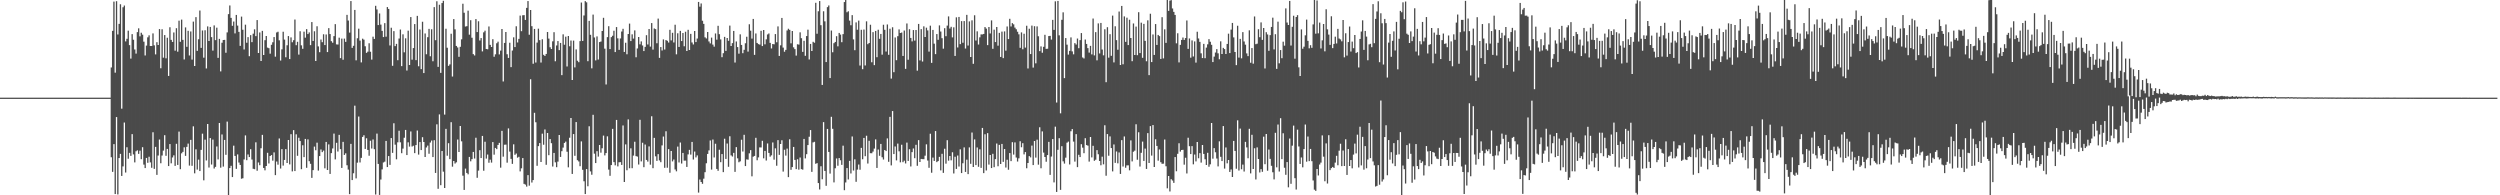 <?xml version="1.0" encoding="UTF-8"?>
<svg xmlns="http://www.w3.org/2000/svg" width="1920" height="150">
  <path d="M0 75.000h1v1.000H0zM1 75.000h1v1.000H1zM2 75.000h1v1.000H2zM3 75.000h1v1.000H3zM4 75.000h1v1.000H4zM5 75.000h1v1.000H5zM6 75.000h1v1.000H6zM7 75.000h1v1.000H7zM8 75.000h1v1.000H8zM9 75.000h1v1.000H9zM10 75.000h1v1.000H10zM11 75.000h1v1.000H11zM12 75.000h1v1.000H12zM13 75.000h1v1.000H13zM14 75.000h1v1.000H14zM15 75.000h1v1.000H15zM16 75.000h1v1.000H16zM17 75.000h1v1.000H17zM18 75.000h1v1.000H18zM19 75.000h1v1.000H19zM20 75.000h1v1.000H20zM21 75.000h1v1.000H21zM22 75.000h1v1.000H22zM23 75.000h1v1.000H23zM24 75.000h1v1.000H24zM25 75.000h1v1.000H25zM26 75.000h1v1.000H26zM27 75.000h1v1.000H27zM28 75.000h1v1.000H28zM29 75.000h1v1.000H29zM30 75.000h1v1.000H30zM31 75.000h1v1.000H31zM32 75.000h1v1.000H32zM33 75.000h1v1.000H33zM34 75.000h1v1.000H34zM35 75.000h1v1.000H35zM36 75.000h1v1.000H36zM37 75.000h1v1.000H37zM38 75.000h1v1.000H38zM39 75.000h1v1.000H39zM40 75.000h1v1.000H40zM41 75.000h1v1.000H41zM42 75.000h1v1.000H42zM43 75.000h1v1.000H43zM44 75.000h1v1.000H44zM45 75.000h1v1.000H45zM46 75.000h1v1.000H46zM47 75.000h1v1.000H47zM48 75.000h1v1.000H48zM49 75.000h1v1.000H49zM50 75.000h1v1.000H50zM51 75.000h1v1.000H51zM52 75.000h1v1.000H52zM53 75.000h1v1.000H53zM54 75.000h1v1.000H54zM55 75.000h1v1.000H55zM56 75.000h1v1.000H56zM57 75.000h1v1.000H57zM58 75.000h1v1.000H58zM59 75.000h1v1.000H59zM60 75.000h1v1.000H60zM61 75.000h1v1.000H61zM62 75.000h1v1.000H62zM63 75.000h1v1.000H63zM64 75.000h1v1.000H64zM65 75.000h1v1.000H65zM66 75.000h1v1.000H66zM67 75.000h1v1.000H67zM68 75.000h1v1.000H68zM69 75.000h1v1.000H69zM70 75.000h1v1.000H70zM71 75.000h1v1.000H71zM72 75.000h1v1.000H72zM73 75.000h1v1.000H73zM74 75.000h1v1.000H74zM75 75.000h1v1.000H75zM76 75.000h1v1.000H76zM77 75.000h1v1.000H77zM78 75.000h1v1.000H78zM79 75.000h1v1.000H79zM80 75.000h1v1.000H80zM81 75.000h1v1.000H81zM82 75.000h1v1.000H82zM83 75.000h1v1.000H83zM84 75.000h1v1.000H84zM85 51.793h1v68.994H85zM86 23.711h1v108.274H86zM87 1.212h1v109.506H87zM88 55.820h1v93.217H88zM89 0.916h1v89.004H89zM90 26.469h1v122.900H90zM91 18.346h1v103.027H91zM92 3.293h1v114.879H92zM93 83.456h1v51.641H93zM94 5.563h1v122.228H94zM95 4.246h1v89.854H95zM96 31.795h1v100.734H96zM97 29.821h1v83.268H97zM98 23.547h1v98.367H98zM99 34.684h1v82.718H99zM100 45.028h1v74.664H100zM101 26.203h1v76.809H101zM102 30.494h1v88.083H102zM103 37.983h1v86.723H103zM104 41.153h1v75.033H104zM105 24.675h1v90.766H105zM106 21.738h1v96.431H106zM107 27.879h1v87.851H107zM108 25.138h1v97.103H108zM109 26.627h1v86.414H109zM110 32.007h1v94.422H110zM111 42.592h1v86.487H111zM112 35.042h1v86.242H112zM113 28.685h1v96.331H113zM114 27.135h1v93.262H114zM115 35.349h1v89.362H115zM116 35.336h1v93.509H116zM117 25.633h1v75.946H117zM118 34.802h1v94.878H118zM119 41.770h1v71.006H119zM120 32.418h1v101.863H120zM121 34.555h1v84.914H121zM122 22.306h1v84.860H122zM123 52.451h1v72.958H123zM124 22.501h1v96.962H124zM125 44.307h1v71.360H125zM126 26.936h1v76.886H126zM127 44.810h1v74.832H127zM128 29.000h1v85.355H128zM129 58.340h1v69.184H129zM130 20.919h1v89.705H130zM131 30.636h1v94.780H131zM132 32.200h1v88.722H132zM133 24.958h1v94.355H133zM134 38.918h1v88.453H134zM135 21.671h1v88.775H135zM136 39.690h1v86.967H136zM137 15.860h1v85.219H137zM138 32.105h1v97.838H138zM139 15.071h1v102.668H139zM140 30.629h1v85.986H140zM141 45.647h1v67.524H141zM142 21.054h1v98.635H142zM143 35.940h1v76.834H143zM144 23.659h1v86.621H144zM145 42.581h1v84.599H145zM146 24.166h1v83.249H146zM147 45.791h1v81.525H147zM148 16.567h1v80.466H148zM149 50.705h1v82.439H149zM150 13.151h1v101.518H150zM151 39.063h1v91.172H151zM152 30.156h1v92.430H152zM153 8.116h1v123.246H153zM154 36.757h1v78.335H154zM155 23.380h1v79.253H155zM156 44.267h1v94.203H156zM157 23.232h1v84.033H157zM158 52.557h1v70.663H158zM159 20.260h1v74.990H159zM160 31.467h1v97.172H160zM161 20.700h1v85.356H161zM162 28.540h1v97.809H162zM163 38.869h1v68.351H163zM164 19.491h1v109.960H164zM165 30.817h1v97.319H165zM166 21.229h1v91.233H166zM167 44.427h1v77.982H167zM168 29.860h1v64.605H168zM169 54.829h1v73.924H169zM170 32.822h1v70.443H170zM171 30.712h1v97.229H171zM172 30.594h1v76.876H172zM173 40.525h1v78.353H173zM174 24.861h1v68.540H174zM175 10.859h1v139.385H175zM176 4.197h1v124.868H176zM177 13.728h1v113.628H177zM178 19.817h1v116.185H178zM179 16.530h1v95.345H179zM180 25.636h1v94.105H180zM181 11.447h1v118.246H181zM182 19.646h1v98.945H182zM183 24.494h1v100.343H183zM184 35.250h1v91.407H184zM185 12.766h1v124.505H185zM186 22.856h1v114.037H186zM187 37.975h1v84.499H187zM188 18.955h1v85.055H188zM189 32.822h1v90.187H189zM190 28.534h1v90.100H190zM191 43.148h1v77.477H191zM192 26.974h1v87.611H192zM193 32.381h1v90.132H193zM194 25.859h1v103.783H194zM195 22.517h1v107.406H195zM196 27.738h1v81.597H196zM197 15.412h1v115.711H197zM198 40.679h1v84.073H198zM199 24.931h1v101.938H199zM200 46.853h1v67.031H200zM201 23.706h1v79.861H201zM202 42.231h1v86.732H202zM203 30.863h1v99.951H203zM204 27.661h1v99.806H204zM205 36.583h1v80.747H205zM206 37.003h1v88.545H206zM207 41.205h1v78.582H207zM208 34.406h1v84.687H208zM209 32.462h1v90.942H209zM210 28.454h1v88.599H210zM211 43.528h1v90.960H211zM212 24.957h1v99.125H212zM213 24.371h1v102.095H213zM214 30.952h1v75.401H214zM215 46.463h1v82.990H215zM216 37.909h1v76.618H216zM217 24.356h1v102.823H217zM218 30.397h1v92.409H218zM219 43.978h1v70.560H219zM220 34.777h1v90.431H220zM221 27.718h1v79.807H221zM222 45.386h1v80.859H222zM223 28.744h1v74.339H223zM224 32.439h1v99.199H224zM225 30.884h1v69.034H225zM226 15.026h1v116.365H226zM227 34.734h1v68.454H227zM228 32.100h1v87.570H228zM229 41.917h1v63.840H229zM230 24.029h1v84.311H230zM231 34.837h1v95.088H231zM232 37.463h1v74.076H232zM233 24.336h1v96.339H233zM234 28.949h1v77.756H234zM235 22.353h1v106.498H235zM236 26.150h1v80.893H236zM237 24.894h1v98.912H237zM238 34.647h1v91.177H238zM239 16.959h1v119.664H239zM240 31.446h1v99.211H240zM241 23.999h1v88.569H241zM242 46.847h1v68.562H242zM243 20.170h1v89.392H243zM244 35.655h1v95.352H244zM245 40.066h1v79.802H245zM246 30.359h1v84.449H246zM247 32.418h1v84.427H247zM248 26.341h1v89.324H248zM249 34.610h1v94.657H249zM250 26.465h1v82.542H250zM251 40.000h1v90.550H251zM252 21.590h1v89.292H252zM253 26.146h1v107.451H253zM254 31.621h1v85.989H254zM255 32.803h1v81.215H255zM256 27.754h1v74.837H256zM257 18.509h1v103.933H257zM258 34.116h1v75.566H258zM259 34.219h1v82.161H259zM260 28.912h1v74.657H260zM261 44.659h1v69.872H261zM262 29.650h1v99.299H262zM263 45.873h1v63.073H263zM264 29.640h1v89.363H264zM265 32.178h1v85.567H265zM266 11.433h1v115.485H266zM267 15.752h1v114.516H267zM268 25.058h1v124.018H268zM269 0.797h1v109.674H269zM270 36.762h1v101.553H270zM271 35.175h1v97.904H271zM272 7.644h1v73.510H272zM273 46.357h1v90.646H273zM274 29.387h1v95.524H274zM275 21.993h1v67.492H275zM276 31.197h1v93.582H276zM277 47.904h1v73.333H277zM278 29.675h1v75.465H278zM279 30.469h1v73.399H279zM280 35.518h1v78.842H280zM281 40.618h1v65.558H281zM282 39.695h1v75.462H282zM283 33.233h1v86.362H283zM284 39.743h1v68.358H284zM285 45.771h1v68.301H285zM286 28.147h1v78.968H286zM287 29.899h1v84.696H287zM288 4.434h1v144.959H288zM289 7.267h1v95.330H289zM290 19.260h1v106.621H290zM291 10.331h1v139.402H291zM292 18.888h1v119.020H292zM293 23.729h1v106.351H293zM294 28.481h1v96.279H294zM295 17.788h1v106.372H295zM296 28.153h1v80.090H296zM297 5.430h1v122.873H297zM298 6.839h1v113.035H298zM299 34.922h1v91.709H299zM300 21.297h1v84.725H300zM301 50.520h1v66.900H301zM302 23.892h1v70.760H302zM303 35.439h1v75.691H303zM304 33.692h1v88.692H304zM305 46.219h1v63.085H305zM306 29.601h1v70.778H306zM307 22.698h1v86.635H307zM308 50.773h1v66.886H308zM309 26.377h1v87.740H309zM310 40.212h1v65.592H310zM311 29.457h1v70.337H311zM312 54.146h1v64.929H312zM313 23.543h1v85.780H313zM314 49.930h1v62.675H314zM315 13.117h1v87.861H315zM316 45.802h1v66.737H316zM317 36.924h1v75.019H317zM318 18.484h1v99.125H318zM319 46.178h1v65.243H319zM320 12.177h1v88.058H320zM321 50.910h1v67.843H321zM322 22.675h1v86.450H322zM323 53.072h1v62.202H323zM324 16.678h1v88.710H324zM325 56.111h1v52.925H325zM326 25.683h1v94.903H326zM327 41.668h1v71.602H327zM328 28.549h1v83.264H328zM329 22.155h1v95.901H329zM330 43.207h1v66.272H330zM331 22.464h1v85.485H331zM332 47.057h1v73.571H332zM333 5.477h1v102.174H333zM334 30.861h1v101.956H334zM335 0.967h1v94.505H335zM336 51.357h1v93.641H336zM337 3.628h1v84.212H337zM338 55.961h1v86.292H338zM339 2.374h1v113.620H339zM340 0.614h1v131.241H340zM341 88.029h1v56.368H341zM342 22.057h1v76.913H342zM343 36.647h1v82.933H343zM344 50.607h1v59.352H344zM345 49.453h1v72.738H345zM346 25.905h1v67.931H346zM347 58.794h1v69.193H347zM348 14.630h1v108.995H348zM349 22.548h1v103.033H349zM350 35.265h1v89.406H350zM351 36.455h1v70.723H351zM352 43.634h1v73.092H352zM353 35.954h1v60.806H353zM354 30.220h1v78.314H354zM355 2.847h1v132.058H355zM356 9.786h1v136.066H356zM357 20.386h1v109.112H357zM358 20.122h1v112.711H358zM359 8.170h1v125.696H359zM360 26.648h1v93.874H360zM361 15.531h1v108.362H361zM362 28.955h1v93.235H362zM363 41.556h1v75.117H363zM364 42.592h1v79.163H364zM365 14.651h1v91.110H365zM366 24.617h1v111.928H366zM367 16.356h1v114.665H367zM368 31.070h1v84.271H368zM369 29.214h1v92.168H369zM370 39.466h1v64.918H370zM371 24.847h1v106.278H371zM372 23.566h1v85.275H372zM373 37.651h1v84.135H373zM374 37.844h1v80.851H374zM375 20.349h1v104.656H375zM376 34.464h1v88.181H376zM377 36.111h1v88.753H377zM378 30.103h1v78.995H378zM379 43.596h1v75.211H379zM380 41.746h1v71.859H380zM381 33.237h1v81.285H381zM382 31.981h1v79.332H382zM383 41.771h1v67.941H383zM384 38.841h1v89.930H384zM385 22.294h1v78.194H385zM386 62.578h1v57.759H386zM387 32.964h1v78.173H387zM388 24.597h1v86.460H388zM389 41.653h1v83.296H389zM390 44.504h1v54.122H390zM391 32.813h1v83.639H391zM392 51.533h1v70.501H392zM393 38.790h1v87.053H393zM394 28.691h1v82.144H394zM395 36.122h1v82.784H395zM396 20.161h1v97.747H396zM397 32.624h1v88.488H397zM398 29.833h1v90.572H398zM399 11.993h1v119.655H399zM400 23.945h1v105.314H400zM401 11.712h1v109.696H401zM402 11.598h1v129.604H402zM403 15.327h1v126.465H403zM404 6.036h1v137.250H404zM405 0.818h1v133.670H405zM406 26.665h1v115.921H406zM407 7.664h1v53.199H407zM408 20.115h1v120.078H408zM409 48.948h1v89.360H409zM410 22.218h1v64.418H410zM411 48.024h1v45.876H411zM412 32.735h1v94.594H412zM413 22.039h1v90.178H413zM414 30.815h1v79.072H414zM415 48.041h1v76.372H415zM416 30.177h1v72.465H416zM417 42.091h1v69.049H417zM418 42.955h1v56.499H418zM419 41.430h1v85.161H419zM420 24.560h1v77.580H420zM421 29.667h1v89.535H421zM422 36.293h1v70.508H422zM423 37.652h1v72.345H423zM424 31.720h1v96.175H424zM425 24.706h1v92.740H425zM426 47.053h1v77.594H426zM427 34.896h1v93.506H427zM428 31.557h1v92.560H428zM429 38.510h1v65.151H429zM430 32.992h1v87.536H430zM431 57.683h1v58.423H431zM432 26.381h1v86.958H432zM433 34.349h1v75.417H433zM434 28.167h1v80.599H434zM435 51.046h1v65.474H435zM436 27.649h1v100.869H436zM437 35.521h1v70.240H437zM438 31.115h1v59.521H438zM439 61.418h1v72.147H439zM440 31.189h1v71.798H440zM441 51.743h1v67.888H441zM442 37.939h1v55.803H442zM443 46.657h1v76.359H443zM444 47.773h1v76.238H444zM445 31.591h1v96.039H445zM446 1.963h1v106.623H446zM447 31.447h1v98.978H447zM448 11.854h1v127.340H448zM449 0.858h1v148.186H449zM450 1.791h1v128.065H450zM451 47.005h1v96.070H451zM452 16.048h1v80.919H452zM453 26.722h1v104.892H453zM454 52.479h1v81.696H454zM455 11.232h1v76.949H455zM456 28.794h1v89.241H456zM457 46.367h1v78.848H457zM458 27.977h1v88.130H458zM459 45.695h1v74.573H459zM460 32.285h1v79.099H460zM461 31.902h1v85.323H461zM462 23.824h1v90.066H462zM463 13.691h1v90.430H463zM464 37.400h1v81.928H464zM465 64.892h1v52.655H465zM466 28.503h1v76.188H466zM467 20.117h1v110.127H467zM468 37.707h1v97.320H468zM469 28.522h1v98.248H469zM470 27.420h1v71.563H470zM471 23.580h1v100.961H471zM472 39.979h1v87.002H472zM473 20.800h1v71.304H473zM474 29.436h1v98.342H474zM475 38.283h1v86.349H475zM476 29.548h1v94.978H476zM477 24.208h1v102.447H477zM478 22.130h1v74.204H478zM479 39.891h1v99.866H479zM480 32.796h1v78.105H480zM481 41.664h1v89.116H481zM482 26.088h1v65.586H482zM483 18.115h1v111.101H483zM484 31.557h1v82.387H484zM485 26.355h1v102.822H485zM486 29.662h1v89.818H486zM487 23.360h1v85.501H487zM488 43.991h1v75.933H488zM489 37.211h1v83.048H489zM490 28.392h1v97.977H490zM491 34.068h1v57.921H491zM492 31.787h1v92.175H492zM493 34.940h1v74.671H493zM494 39.220h1v89.203H494zM495 35.993h1v75.000H495zM496 27.049h1v95.757H496zM497 34.172h1v89.959H497zM498 22.257h1v90.153H498zM499 35.800h1v90.665H499zM500 17.739h1v71.560H500zM501 38.073h1v91.105H501zM502 21.846h1v84.040H502zM503 22.384h1v97.696H503zM504 33.206h1v90.316H504zM505 14.300h1v104.090H505zM506 44.449h1v78.748H506zM507 36.156h1v88.426H507zM508 38.771h1v72.920H508zM509 30.235h1v74.633H509zM510 38.065h1v90.799H510zM511 30.773h1v70.051H511zM512 31.326h1v97.505H512zM513 32.645h1v81.909H513zM514 22.880h1v109.755H514zM515 31.040h1v84.905H515zM516 25.197h1v98.766H516zM517 32.603h1v89.915H517zM518 18.988h1v111.168H518zM519 41.717h1v89.866H519zM520 25.544h1v87.055H520zM521 36.038h1v88.732H521zM522 23.720h1v85.742H522zM523 31.549h1v94.020H523zM524 25.361h1v92.070H524zM525 35.529h1v87.845H525zM526 24.363h1v98.962H526zM527 39.182h1v89.029H527zM528 22.908h1v95.667H528zM529 38.391h1v76.694H529zM530 26.013h1v92.699H530zM531 32.631h1v76.391H531zM532 34.169h1v88.354H532zM533 23.812h1v92.561H533zM534 32.288h1v88.613H534zM535 29.570h1v89.771H535zM536 1.500h1v146.421H536zM537 5.123h1v132.773H537zM538 2.651h1v137.146H538zM539 15.940h1v125.235H539zM540 18.329h1v118.902H540zM541 28.681h1v103.568H541zM542 29.522h1v95.862H542zM543 24.571h1v93.627H543zM544 31.866h1v83.660H544zM545 33.339h1v74.520H545zM546 28.892h1v101.386H546zM547 34.257h1v72.887H547zM548 35.818h1v85.118H548zM549 25.705h1v84.703H549zM550 30.473h1v99.246H550zM551 19.806h1v111.370H551zM552 26.283h1v88.690H552zM553 30.274h1v94.273H553zM554 43.954h1v74.356H554zM555 40.839h1v91.356H555zM556 28.293h1v78.264H556zM557 39.067h1v83.000H557zM558 29.204h1v81.027H558zM559 31.355h1v96.739H559zM560 19.646h1v84.993H560zM561 35.308h1v84.031H561zM562 33.126h1v87.083H562zM563 23.739h1v93.659H563zM564 48.020h1v83.967H564zM565 31.825h1v81.197H565zM566 36.158h1v85.430H566zM567 41.231h1v83.370H567zM568 26.361h1v97.548H568zM569 34.491h1v72.818H569zM570 40.852h1v75.516H570zM571 38.270h1v65.253H571zM572 33.217h1v94.320H572zM573 28.191h1v94.252H573zM574 39.653h1v82.949H574zM575 18.640h1v99.143H575zM576 23.561h1v91.725H576zM577 29.641h1v105.792H577zM578 14.550h1v105.755H578zM579 42.134h1v77.604H579zM580 25.695h1v80.139H580zM581 32.982h1v90.118H581zM582 33.902h1v86.978H582zM583 34.270h1v78.912H583zM584 23.666h1v89.604H584zM585 35.402h1v72.708H585zM586 23.065h1v98.522H586zM587 34.030h1v81.888H587zM588 30.189h1v93.077H588zM589 26.492h1v83.700H589zM590 25.682h1v91.749H590zM591 32.907h1v87.416H591zM592 37.224h1v82.076H592zM593 33.817h1v75.584H593zM594 34.022h1v88.624H594zM595 26.180h1v87.755H595zM596 32.437h1v94.866H596zM597 20.249h1v87.377H597zM598 42.942h1v75.972H598zM599 34.807h1v75.807H599zM600 13.763h1v93.963H600zM601 36.533h1v95.237H601zM602 39.757h1v75.245H602zM603 38.311h1v81.186H603zM604 23.379h1v90.756H604zM605 22.091h1v113.956H605zM606 22.920h1v84.049H606zM607 33.288h1v97.118H607zM608 23.819h1v104.501H608zM609 36.363h1v76.463H609zM610 37.745h1v85.091H610zM611 42.720h1v87.175H611zM612 33.988h1v88.310H612zM613 34.269h1v96.015H613zM614 24.806h1v96.204H614zM615 29.339h1v100.561H615zM616 39.837h1v90.463H616zM617 31.333h1v75.362H617zM618 42.841h1v78.808H618zM619 27.685h1v90.738H619zM620 22.800h1v88.604H620zM621 45.672h1v59.339H621zM622 33.723h1v66.154H622zM623 39.193h1v92.797H623zM624 32.103h1v77.238H624zM625 32.809h1v76.090H625zM626 2.158h1v123.662H626zM627 25.932h1v99.367H627zM628 8.631h1v131.974H628zM629 0.794h1v144.708H629zM630 19.349h1v108.352H630zM631 65.215h1v72.451H631zM632 8.674h1v85.105H632zM633 16.371h1v114.904H633zM634 47.672h1v95.034H634zM635 5.468h1v93.567H635zM636 4.183h1v112.523H636zM637 59.945h1v73.401H637zM638 23.446h1v66.253H638zM639 40.139h1v58.789H639zM640 33.155h1v106.933H640zM641 32.202h1v97.028H641zM642 27.820h1v93.893H642zM643 35.590h1v91.711H643zM644 25.278h1v96.114H644zM645 26.572h1v96.530H645zM646 32.422h1v94.181H646zM647 26.192h1v85.705H647zM648 1.574h1v144.477H648zM649 -0.871h1v141.021H649zM650 9.445h1v119.633H650zM651 8.638h1v129.180H651zM652 15.821h1v107.745H652zM653 19.400h1v113.838H653zM654 11.638h1v93.178H654zM655 30.273h1v100.702H655zM656 38.555h1v83.811H656zM657 17.219h1v122.385H657zM658 22.826h1v107.441H658zM659 15.802h1v110.541H659zM660 50.335h1v80.006H660zM661 22.906h1v90.632H661zM662 53.158h1v69.170H662zM663 22.680h1v83.239H663zM664 50.282h1v69.693H664zM665 16.376h1v87.892H665zM666 33.940h1v91.636H666zM667 33.017h1v75.100H667zM668 18.973h1v98.662H668zM669 47.808h1v69.883H669zM670 24.700h1v91.733H670zM671 50.034h1v64.074H671zM672 23.744h1v83.312H672zM673 43.931h1v85.059H673zM674 22.859h1v91.995H674zM675 29.812h1v89.839H675zM676 26.068h1v84.479H676zM677 41.962h1v78.799H677zM678 18.975h1v103.538H678zM679 22.869h1v92.315H679zM680 39.581h1v76.444H680zM681 18.807h1v87.504H681zM682 42.077h1v82.170H682zM683 22.061h1v67.697H683zM684 60.379h1v66.631H684zM685 20.958h1v64.359H685zM686 55.470h1v62.866H686zM687 28.792h1v83.677H687zM688 46.226h1v76.937H688zM689 27.794h1v82.487H689zM690 22.572h1v93.665H690zM691 25.366h1v99.316H691zM692 24.970h1v86.194H692zM693 42.980h1v81.583H693zM694 23.467h1v99.938H694zM695 52.897h1v72.642H695zM696 18.012h1v91.524H696zM697 45.863h1v77.743H697zM698 22.400h1v92.187H698zM699 29.117h1v98.725H699zM700 31.775h1v85.076H700zM701 23.114h1v90.927H701zM702 31.175h1v90.308H702zM703 23.049h1v88.153H703zM704 54.269h1v73.075H704zM705 18.397h1v89.238H705zM706 46.411h1v78.028H706zM707 22.377h1v99.699H707zM708 47.231h1v75.007H708zM709 20.240h1v102.019H709zM710 28.412h1v91.164H710zM711 21.227h1v89.633H711zM712 23.355h1v99.952H712zM713 39.638h1v89.215H713zM714 19.717h1v82.999H714zM715 48.260h1v84.393H715zM716 23.005h1v98.035H716zM717 33.561h1v90.023H717zM718 41.551h1v59.103H718zM719 26.159h1v98.360H719zM720 30.587h1v93.120H720zM721 19.495h1v100.985H721zM722 24.239h1v106.606H722zM723 29.314h1v88.803H723zM724 37.380h1v95.366H724zM725 21.650h1v92.591H725zM726 27.814h1v97.868H726zM727 19.684h1v87.966H727zM728 12.611h1v110.758H728zM729 21.908h1v97.919H729zM730 20.593h1v102.533H730zM731 28.719h1v88.197H731zM732 20.998h1v112.208H732zM733 42.954h1v77.418H733zM734 13.309h1v116.447H734zM735 36.433h1v83.022H735zM736 13.025h1v114.871H736zM737 33.883h1v80.828H737zM738 16.210h1v116.684H738zM739 32.795h1v92.592H739zM740 16.171h1v97.024H740zM741 37.289h1v94.733H741zM742 11.404h1v111.217H742zM743 34.977h1v98.735H743zM744 16.445h1v96.739H744zM745 43.770h1v82.016H745zM746 15.616h1v86.179H746zM747 49.004h1v79.264H747zM748 11.739h1v95.322H748zM749 31.108h1v95.689H749zM750 24.075h1v89.157H750zM751 34.208h1v93.890H751zM752 28.681h1v85.994H752zM753 26.411h1v102.532H753zM754 26.409h1v71.843H754zM755 26.072h1v106.896H755zM756 20.792h1v82.305H756zM757 21.961h1v108.961H757zM758 34.665h1v67.589H758zM759 20.711h1v105.698H759zM760 25.705h1v93.346H760zM761 15.676h1v113.391H761zM762 37.455h1v80.645H762zM763 22.792h1v105.617H763zM764 32.292h1v89.918H764zM765 20.738h1v89.486H765zM766 35.085h1v92.601H766zM767 25.239h1v86.005H767zM768 43.710h1v82.233H768zM769 24.284h1v86.280H769zM770 44.645h1v79.648H770zM771 24.137h1v90.278H771zM772 38.888h1v89.763H772zM773 20.300h1v102.375H773zM774 29.988h1v100.360H774zM775 14.431h1v103.149H775zM776 20.303h1v103.426H776zM777 17.747h1v91.440H777zM778 18.702h1v100.019H778zM779 21.209h1v88.156H779zM780 22.460h1v98.533H780zM781 24.357h1v99.697H781zM782 26.359h1v95.266H782zM783 36.700h1v71.813H783zM784 24.883h1v88.200H784zM785 37.838h1v72.125H785zM786 25.888h1v92.688H786zM787 36.541h1v80.270H787zM788 19.743h1v109.500H788zM789 52.557h1v72.619H789zM790 22.058h1v97.836H790zM791 41.509h1v79.356H791zM792 19.654h1v92.169H792zM793 51.914h1v74.865H793zM794 20.110h1v88.176H794zM795 48.657h1v72.369H795zM796 20.266h1v86.982H796zM797 27.876h1v98.591H797zM798 39.286h1v58.475H798zM799 35.628h1v93.594H799zM800 40.520h1v60.390H800zM801 35.961h1v81.262H801zM802 26.702h1v93.882H802zM803 37.529h1v86.679H803zM804 37.435h1v81.646H804zM805 27.700h1v81.246H805zM806 27.556h1v106.729H806zM807 30.430h1v89.779H807zM808 15.235h1v91.580H808zM809 22.959h1v117.115H809zM810 0.998h1v96.305H810zM811 78.748h1v68.676H811zM812 0.732h1v114.339H812zM813 27.133h1v79.025H813zM814 87.024h1v58.814H814zM815 15.204h1v97.067H815zM816 9.486h1v114.442H816zM817 60.004h1v65.667H817zM818 29.218h1v91.871H818zM819 34.309h1v75.258H819zM820 41.952h1v66.783H820zM821 39.084h1v87.226H821zM822 28.711h1v72.088H822zM823 39.497h1v59.618H823zM824 41.713h1v67.016H824zM825 33.151h1v90.963H825zM826 34.193h1v68.835H826zM827 29.571h1v98.801H827zM828 36.996h1v81.899H828zM829 30.837h1v89.802H829zM830 25.389h1v85.354H830zM831 44.151h1v69.243H831zM832 44.893h1v72.742H832zM833 30.352h1v75.787H833zM834 33.764h1v77.630H834zM835 36.985h1v74.878H835zM836 40.375h1v83.718H836zM837 35.251h1v69.961H837zM838 41.779h1v79.118H838zM839 14.249h1v97.719H839zM840 42.527h1v80.948H840zM841 24.678h1v98.002H841zM842 46.334h1v68.952H842zM843 17.955h1v100.499H843zM844 41.076h1v82.551H844zM845 17.638h1v109.312H845zM846 38.046h1v82.261H846zM847 42.496h1v83.716H847zM848 22.496h1v73.684H848zM849 63.123h1v71.855H849zM850 20.888h1v82.076H850zM851 44.278h1v75.344H851zM852 26.268h1v78.467H852zM853 42.853h1v70.865H853zM854 12.003h1v119.638H854zM855 47.937h1v63.015H855zM856 20.156h1v104.934H856zM857 30.801h1v85.525H857zM858 38.211h1v87.244H858zM859 8.857h1v108.213H859zM860 49.935h1v83.654H860zM861 4.533h1v103.064H861zM862 49.379h1v78.500H862zM863 12.603h1v92.220H863zM864 32.153h1v96.643H864zM865 13.544h1v113.489H865zM866 34.612h1v92.367H866zM867 15.150h1v115.668H867zM868 29.178h1v78.638H868zM869 47.021h1v76.915H869zM870 18.006h1v98.544H870zM871 42.254h1v73.483H871zM872 20.424h1v74.995H872zM873 42.371h1v80.313H873zM874 9.365h1v92.228H874zM875 40.769h1v87.110H875zM876 17.402h1v99.967H876zM877 44.400h1v64.351H877zM878 18.340h1v105.238H878zM879 31.411h1v82.707H879zM880 47.045h1v82.677H880zM881 15.593h1v86.654H881zM882 57.684h1v67.514H882zM883 10.559h1v86.296H883zM884 47.680h1v71.840H884zM885 26.455h1v69.616H885zM886 42.202h1v86.046H886zM887 18.468h1v88.505H887zM888 34.503h1v77.575H888zM889 26.820h1v96.588H889zM890 27.770h1v87.039H890zM891 45.243h1v79.323H891zM892 13.195h1v112.618H892zM893 44.828h1v80.885H893zM894 22.524h1v84.640H894zM895 32.919h1v94.791H895zM896 -0.505h1v145.145H896zM897 8.358h1v126.792H897zM898 0.477h1v146.571H898zM899 0.110h1v137.516H899zM900 6.481h1v132.188H900zM901 9.114h1v131.333H901zM902 11.455h1v109.160H902zM903 33.303h1v98.236H903zM904 25.525h1v92.607H904zM905 47.907h1v62.109H905zM906 34.440h1v81.998H906zM907 30.679h1v84.521H907zM908 28.825h1v86.202H908zM909 30.689h1v95.769H909zM910 29.236h1v91.901H910zM911 15.713h1v117.513H911zM912 37.553h1v68.212H912zM913 29.542h1v82.764H913zM914 44.296h1v74.031H914zM915 31.046h1v81.164H915zM916 43.361h1v82.867H916zM917 31.815h1v86.889H917zM918 48.095h1v75.839H918zM919 24.377h1v84.682H919zM920 29.560h1v91.996H920zM921 32.179h1v85.406H921zM922 40.941h1v83.931H922zM923 44.600h1v66.783H923zM924 33.713h1v84.526H924zM925 44.714h1v77.579H925zM926 36.582h1v90.130H926zM927 34.046h1v83.325H927zM928 30.050h1v98.003H928zM929 32.037h1v94.187H929zM930 34.411h1v60.072H930zM931 47.687h1v74.187H931zM932 43.481h1v70.268H932zM933 40.346h1v76.589H933zM934 37.744h1v84.017H934zM935 40.974h1v86.822H935zM936 45.498h1v63.059H936zM937 31.767h1v88.652H937zM938 41.482h1v82.225H938zM939 36.754h1v60.088H939zM940 37.672h1v91.807H940zM941 41.462h1v71.787H941zM942 33.716h1v91.729H942zM943 25.876h1v97.007H943zM944 40.754h1v91.293H944zM945 22.731h1v107.428H945zM946 17.632h1v118.295H946zM947 28.736h1v79.493H947zM948 39.925h1v76.011H948zM949 50.001h1v79.589H949zM950 19.759h1v72.636H950zM951 44.255h1v86.712H951zM952 29.839h1v68.920H952zM953 44.819h1v85.175H953zM954 24.671h1v101.733H954zM955 31.864h1v99.849H955zM956 34.316h1v74.650H956zM957 41.019h1v72.162H957zM958 43.127h1v78.418H958zM959 23.319h1v75.608H959zM960 48.192h1v84.987H960zM961 36.935h1v66.615H961zM962 48.921h1v80.893H962zM963 12.646h1v101.241H963zM964 33.950h1v103.870H964zM965 33.549h1v79.640H965zM966 22.434h1v99.660H966zM967 28.549h1v103.926H967zM968 17.223h1v112.655H968zM969 30.625h1v101.336H969zM970 21.529h1v83.434H970zM971 52.561h1v73.556H971zM972 24.707h1v78.181H972zM973 26.474h1v104.664H973zM974 38.999h1v75.841H974zM975 26.994h1v95.029H975zM976 20.690h1v106.658H976zM977 13.552h1v118.742H977zM978 37.940h1v99.844H978zM979 26.250h1v75.758H979zM980 52.907h1v75.595H980zM981 16.666h1v78.988H981zM982 48.629h1v83.088H982zM983 38.430h1v52.352H983zM984 44.686h1v77.540H984zM985 32.010h1v70.343H985zM986 35.062h1v93.734H986zM987 6.445h1v127.780H987zM988 17.328h1v107.114H988zM989 19.205h1v124.651H989zM990 0.720h1v105.681H990zM991 34.958h1v106.208H991zM992 20.581h1v91.309H992zM993 12.071h1v84.399H993zM994 45.073h1v91.775H994zM995 13.042h1v132.538H995zM996 11.607h1v87.985H996zM997 51.731h1v60.742H997zM998 58.345h1v67.575H998zM999 22.563h1v98.388H999zM1000 37.404h1v91.087H1000zM1001 35.852h1v78.615H1001zM1002 27.140h1v68.489H1002zM1003 15.073h1v109.110H1003zM1004 31.385h1v73.490H1004zM1005 37.143h1v86.610H1005zM1006 34.700h1v79.656H1006zM1007 36.707h1v87.109H1007zM1008 18.731h1v119.857H1008zM1009 -0.374h1v146.021H1009zM1010 25.877h1v120.720H1010zM1011 0.350h1v129.440H1011zM1012 25.585h1v109.192H1012zM1013 17.372h1v108.963H1013zM1014 37.221h1v87.661H1014zM1015 30.987h1v73.020H1015zM1016 18.408h1v101.911H1016zM1017 39.447h1v99.764H1017zM1018 7.093h1v103.025H1018zM1019 22.546h1v118.396H1019zM1020 26.573h1v77.235H1020zM1021 34.456h1v96.210H1021zM1022 12.492h1v116.648H1022zM1023 36.982h1v91.234H1023zM1024 33.735h1v95.231H1024zM1025 28.156h1v96.736H1025zM1026 33.400h1v86.252H1026zM1027 22.168h1v104.755H1027zM1028 29.575h1v86.147H1028zM1029 30.276h1v80.123H1029zM1030 31.744h1v95.842H1030zM1031 15.380h1v100.212H1031zM1032 44.023h1v83.486H1032zM1033 25.560h1v81.416H1033zM1034 42.696h1v91.670H1034zM1035 32.324h1v82.151H1035zM1036 20.351h1v107.147H1036zM1037 39.562h1v83.374H1037zM1038 31.975h1v97.329H1038zM1039 36.999h1v81.710H1039zM1040 26.880h1v83.419H1040zM1041 40.768h1v77.056H1041zM1042 40.028h1v63.398H1042zM1043 51.825h1v76.777H1043zM1044 29.908h1v67.434H1044zM1045 24.228h1v102.807H1045zM1046 15.617h1v89.480H1046zM1047 38.294h1v92.024H1047zM1048 23.738h1v88.466H1048zM1049 28.098h1v101.113H1049zM1050 46.273h1v76.257H1050zM1051 34.085h1v60.355H1051zM1052 33.644h1v87.826H1052zM1053 36.273h1v63.313H1053zM1054 3.177h1v120.838H1054zM1055 33.195h1v93.785H1055zM1056 14.474h1v128.808H1056zM1057 8.800h1v133.948H1057zM1058 0.968h1v125.869H1058zM1059 47.751h1v94.122H1059zM1060 10.212h1v67.013H1060zM1061 17.848h1v121.571H1061zM1062 49.544h1v88.222H1062zM1063 14.533h1v90.715H1063zM1064 17.757h1v78.471H1064zM1065 59.566h1v75.057H1065zM1066 32.698h1v74.870H1066zM1067 26.093h1v96.512H1067zM1068 43.638h1v73.264H1068zM1069 31.339h1v94.195H1069zM1070 24.130h1v85.794H1070zM1071 38.732h1v88.849H1071zM1072 16.806h1v102.069H1072zM1073 53.237h1v54.382H1073zM1074 29.750h1v88.776H1074zM1075 8.347h1v93.119H1075zM1076 9.440h1v142.344H1076zM1077 1.788h1v125.337H1077zM1078 14.754h1v115.204H1078zM1079 1.168h1v139.762H1079zM1080 25.853h1v85.609H1080zM1081 26.732h1v95.310H1081zM1082 33.035h1v77.135H1082zM1083 24.113h1v93.996H1083zM1084 31.588h1v108.762H1084zM1085 28.087h1v99.641H1085zM1086 6.341h1v131.529H1086zM1087 39.586h1v71.062H1087zM1088 22.167h1v105.387H1088zM1089 42.601h1v87.300H1089zM1090 31.631h1v91.081H1090zM1091 34.068h1v91.086H1091zM1092 16.854h1v107.089H1092zM1093 31.762h1v102.988H1093zM1094 28.866h1v98.066H1094zM1095 13.130h1v99.040H1095zM1096 41.039h1v75.233H1096zM1097 34.384h1v93.256H1097zM1098 33.963h1v82.026H1098zM1099 21.490h1v104.619H1099zM1100 48.590h1v68.161H1100zM1101 25.062h1v92.248H1101zM1102 41.199h1v78.921H1102zM1103 26.742h1v95.057H1103zM1104 21.672h1v100.549H1104zM1105 26.842h1v86.609H1105zM1106 45.361h1v82.104H1106zM1107 30.816h1v91.272H1107zM1108 25.741h1v81.973H1108zM1109 33.684h1v86.964H1109zM1110 33.350h1v84.958H1110zM1111 36.262h1v86.657H1111zM1112 27.223h1v100.104H1112zM1113 46.786h1v70.899H1113zM1114 31.811h1v78.647H1114zM1115 50.913h1v76.498H1115zM1116 26.344h1v91.170H1116zM1117 30.584h1v93.789H1117zM1118 17.351h1v100.110H1118zM1119 11.158h1v106.331H1119zM1120 48.935h1v71.441H1120zM1121 24.754h1v81.073H1121zM1122 15.283h1v112.563H1122zM1123 15.283h1v116.796H1123zM1124 24.109h1v124.892H1124zM1125 0.660h1v125.787H1125zM1126 38.793h1v103.675H1126zM1127 14.228h1v118.075H1127zM1128 23.910h1v55.410H1128zM1129 57.949h1v77.440H1129zM1130 34.623h1v69.311H1130zM1131 21.951h1v59.634H1131zM1132 34.897h1v83.735H1132zM1133 62.216h1v64.239H1133zM1134 13.232h1v85.881H1134zM1135 59.524h1v62.688H1135zM1136 31.488h1v85.888H1136zM1137 44.642h1v63.976H1137zM1138 18.479h1v97.318H1138zM1139 29.595h1v97.623H1139zM1140 49.156h1v68.527H1140zM1141 33.283h1v81.553H1141zM1142 38.445h1v77.695H1142zM1143 17.882h1v96.758H1143zM1144 33.504h1v84.559H1144zM1145 23.868h1v76.399H1145zM1146 42.138h1v77.775H1146zM1147 12.009h1v118.301H1147zM1148 22.553h1v96.804H1148zM1149 42.637h1v69.334H1149zM1150 32.850h1v86.537H1150zM1151 23.083h1v93.186H1151zM1152 29.251h1v81.617H1152zM1153 25.177h1v77.425H1153zM1154 52.317h1v54.265H1154zM1155 27.214h1v98.634H1155zM1156 20.731h1v82.803H1156zM1157 49.923h1v73.233H1157zM1158 29.345h1v79.620H1158zM1159 31.877h1v81.975H1159zM1160 24.648h1v93.878H1160zM1161 21.417h1v84.425H1161zM1162 54.992h1v50.139H1162zM1163 23.312h1v85.177H1163zM1164 39.038h1v83.626H1164zM1165 36.016h1v74.895H1165zM1166 46.514h1v73.930H1166zM1167 2.240h1v135.282H1167zM1168 10.948h1v119.856H1168zM1169 7.377h1v141.533H1169zM1170 6.091h1v128.354H1170zM1171 12.023h1v122.731H1171zM1172 11.963h1v117.296H1172zM1173 12.794h1v77.415H1173zM1174 35.516h1v102.754H1174zM1175 38.693h1v94.083H1175zM1176 11.780h1v65.527H1176zM1177 30.023h1v95.830H1177zM1178 68.483h1v57.779H1178zM1179 20.466h1v78.867H1179zM1180 31.646h1v86.332H1180zM1181 36.494h1v82.294H1181zM1182 39.543h1v71.178H1182zM1183 30.117h1v75.478H1183zM1184 38.791h1v86.316H1184zM1185 34.770h1v83.268H1185zM1186 25.075h1v90.612H1186zM1187 37.858h1v61.024H1187zM1188 38.848h1v73.667H1188zM1189 34.182h1v90.063H1189zM1190 21.018h1v82.360H1190zM1191 51.704h1v66.083H1191zM1192 45.089h1v64.864H1192zM1193 41.578h1v63.082H1193zM1194 31.031h1v89.705H1194zM1195 33.501h1v68.656H1195zM1196 47.583h1v72.213H1196zM1197 22.326h1v84.136H1197zM1198 32.710h1v98.175H1198zM1199 19.844h1v91.723H1199zM1200 37.564h1v90.872H1200zM1201 28.969h1v79.034H1201zM1202 31.008h1v100.919H1202zM1203 20.984h1v85.124H1203zM1204 19.392h1v118.842H1204zM1205 39.333h1v97.021H1205zM1206 16.991h1v84.851H1206zM1207 39.369h1v92.141H1207zM1208 27.699h1v77.603H1208zM1209 40.846h1v90.814H1209zM1210 24.550h1v84.227H1210zM1211 26.192h1v97.342H1211zM1212 34.304h1v75.795H1212zM1213 30.345h1v91.048H1213zM1214 43.076h1v76.824H1214zM1215 34.953h1v87.341H1215zM1216 21.453h1v95.579H1216zM1217 40.978h1v63.019H1217zM1218 24.102h1v105.731H1218zM1219 31.815h1v65.558H1219zM1220 44.119h1v82.297H1220zM1221 21.292h1v82.992H1221zM1222 30.537h1v93.320H1222zM1223 18.345h1v99.169H1223zM1224 30.751h1v97.741H1224zM1225 37.699h1v83.468H1225zM1226 29.100h1v88.817H1226zM1227 44.979h1v86.413H1227zM1228 31.370h1v70.499H1228zM1229 51.675h1v65.918H1229zM1230 31.359h1v70.585H1230zM1231 41.990h1v78.009H1231zM1232 25.821h1v79.940H1232zM1233 45.414h1v68.526H1233zM1234 28.668h1v92.517H1234zM1235 22.466h1v96.627H1235zM1236 36.714h1v83.028H1236zM1237 23.849h1v79.466H1237zM1238 26.845h1v91.440H1238zM1239 22.535h1v71.642H1239zM1240 45.586h1v82.464H1240zM1241 24.743h1v76.751H1241zM1242 41.490h1v69.852H1242zM1243 25.679h1v102.912H1243zM1244 35.017h1v73.668H1244zM1245 48.718h1v73.193H1245zM1246 31.586h1v79.045H1246zM1247 36.592h1v84.016H1247zM1248 14.675h1v84.316H1248zM1249 48.146h1v73.982H1249zM1250 30.163h1v70.263H1250zM1251 34.496h1v94.847H1251zM1252 28.428h1v65.852H1252zM1253 56.842h1v63.160H1253zM1254 32.081h1v75.867H1254zM1255 24.914h1v98.021H1255zM1256 2.767h1v145.312H1256zM1257 0.216h1v149.211H1257zM1258 31.917h1v102.626H1258zM1259 0.990h1v138.095H1259zM1260 29.756h1v86.422H1260zM1261 38.943h1v90.614H1261zM1262 27.110h1v82.384H1262zM1263 29.957h1v82.872H1263zM1264 27.279h1v101.906H1264zM1265 16.127h1v93.772H1265zM1266 20.010h1v104.254H1266zM1267 34.593h1v94.433H1267zM1268 27.361h1v79.804H1268zM1269 36.853h1v77.699H1269zM1270 39.705h1v73.173H1270zM1271 44.161h1v64.834H1271zM1272 25.107h1v99.456H1272zM1273 43.785h1v78.947H1273zM1274 28.175h1v85.662H1274zM1275 19.907h1v94.652H1275zM1276 43.458h1v73.932H1276zM1277 27.104h1v90.865H1277zM1278 17.497h1v110.657H1278zM1279 29.599h1v78.979H1279zM1280 43.662h1v80.795H1280zM1281 25.176h1v95.069H1281zM1282 41.459h1v78.096H1282zM1283 32.738h1v83.874H1283zM1284 24.136h1v97.540H1284zM1285 44.482h1v64.086H1285zM1286 31.235h1v90.255H1286zM1287 32.682h1v87.415H1287zM1288 24.677h1v89.413H1288zM1289 48.832h1v62.660H1289zM1290 15.586h1v96.080H1290zM1291 29.260h1v94.271H1291zM1292 35.917h1v86.738H1292zM1293 25.044h1v84.567H1293zM1294 27.709h1v94.786H1294zM1295 39.186h1v83.725H1295zM1296 33.224h1v87.390H1296zM1297 23.504h1v96.500H1297zM1298 52.868h1v67.772H1298zM1299 27.091h1v86.165H1299zM1300 40.108h1v94.090H1300zM1301 40.544h1v62.709H1301zM1302 27.931h1v92.896H1302zM1303 28.446h1v86.243H1303zM1304 45.561h1v87.414H1304zM1305 25.308h1v88.519H1305zM1306 27.263h1v100.811H1306zM1307 20.223h1v83.855H1307zM1308 44.036h1v77.083H1308zM1309 26.808h1v94.986H1309zM1310 26.942h1v86.009H1310zM1311 26.168h1v103.891H1311zM1312 29.666h1v86.169H1312zM1313 54.005h1v69.049H1313zM1314 22.148h1v80.652H1314zM1315 46.980h1v79.761H1315zM1316 33.086h1v72.466H1316zM1317 45.415h1v69.533H1317zM1318 26.845h1v99.579H1318zM1319 30.934h1v97.377H1319zM1320 21.897h1v99.807H1320zM1321 47.683h1v62.904H1321zM1322 43.282h1v76.036H1322zM1323 24.627h1v81.330H1323zM1324 39.481h1v82.991H1324zM1325 22.748h1v89.097H1325zM1326 45.662h1v74.188H1326zM1327 17.924h1v97.129H1327zM1328 44.180h1v81.961H1328zM1329 18.356h1v82.306H1329zM1330 49.711h1v74.654H1330zM1331 36.533h1v78.948H1331zM1332 19.202h1v102.523H1332zM1333 30.736h1v87.779H1333zM1334 44.090h1v69.112H1334zM1335 23.482h1v94.421H1335zM1336 14.569h1v93.134H1336zM1337 39.182h1v78.249H1337zM1338 30.738h1v90.142H1338zM1339 30.898h1v81.748H1339zM1340 40.676h1v82.299H1340zM1341 33.130h1v71.617H1341zM1342 20.198h1v109.203H1342zM1343 26.141h1v82.723H1343zM1344 37.460h1v67.047H1344zM1345 30.959h1v65.955H1345zM1346 44.550h1v76.791H1346zM1347 35.447h1v102.704H1347zM1348 8.688h1v120.763H1348zM1349 14.173h1v132.332H1349zM1350 4.325h1v142.212H1350zM1351 9.843h1v137.305H1351zM1352 48.067h1v73.552H1352zM1353 18.405h1v73.311H1353zM1354 30.967h1v93.491H1354zM1355 30.098h1v102.846H1355zM1356 26.037h1v77.815H1356zM1357 29.269h1v85.608H1357zM1358 52.405h1v85.082H1358zM1359 9.488h1v86.264H1359zM1360 41.752h1v75.594H1360zM1361 51.213h1v70.169H1361zM1362 30.296h1v75.853H1362zM1363 47.082h1v60.835H1363zM1364 36.888h1v82.651H1364zM1365 24.261h1v94.390H1365zM1366 32.327h1v83.034H1366zM1367 50.613h1v70.311H1367zM1368 21.943h1v75.060H1368zM1369 44.861h1v60.511H1369zM1370 -0.291h1v148.796H1370zM1371 26.693h1v99.377H1371zM1372 6.658h1v123.776H1372zM1373 15.208h1v120.583H1373zM1374 15.534h1v126.948H1374zM1375 22.224h1v109.962H1375zM1376 28.404h1v92.409H1376zM1377 35.713h1v98.499H1377zM1378 3.288h1v131.770H1378zM1379 29.958h1v102.655H1379zM1380 25.141h1v109.071H1380zM1381 32.177h1v94.577H1381zM1382 25.805h1v81.039H1382zM1383 38.533h1v64.549H1383zM1384 37.461h1v81.037H1384zM1385 17.715h1v107.538H1385zM1386 29.693h1v94.899H1386zM1387 24.130h1v90.345H1387zM1388 26.322h1v101.997H1388zM1389 6.251h1v109.396H1389zM1390 60.576h1v69.245H1390zM1391 24.144h1v81.538H1391zM1392 54.999h1v63.046H1392zM1393 18.667h1v82.472H1393zM1394 62.211h1v57.016H1394zM1395 14.932h1v106.775H1395zM1396 55.160h1v57.077H1396zM1397 21.392h1v92.375H1397zM1398 34.783h1v84.668H1398zM1399 14.435h1v107.522H1399zM1400 36.179h1v82.046H1400zM1401 17.246h1v86.429H1401zM1402 23.451h1v99.546H1402zM1403 22.836h1v104.385H1403zM1404 21.939h1v85.535H1404zM1405 24.950h1v98.792H1405zM1406 18.403h1v96.835H1406zM1407 52.477h1v78.923H1407zM1408 26.435h1v86.225H1408zM1409 50.933h1v65.236H1409zM1410 14.330h1v104.085H1410zM1411 49.378h1v63.209H1411zM1412 19.556h1v94.478H1412zM1413 51.806h1v69.132H1413zM1414 14.059h1v89.209H1414zM1415 58.659h1v66.042H1415zM1416 25.537h1v75.903H1416zM1417 59.994h1v61.336H1417zM1418 23.994h1v82.609H1418zM1419 53.482h1v66.664H1419zM1420 20.852h1v87.878H1420zM1421 43.522h1v79.243H1421zM1422 19.108h1v97.381H1422zM1423 33.483h1v97.436H1423zM1424 14.686h1v106.138H1424zM1425 8.033h1v118.010H1425zM1426 26.155h1v97.230H1426zM1427 15.540h1v104.242H1427zM1428 39.227h1v88.965H1428zM1429 12.190h1v114.907H1429zM1430 35.825h1v84.533H1430zM1431 22.512h1v101.901H1431zM1432 31.030h1v98.212H1432zM1433 20.383h1v102.131H1433zM1434 29.816h1v91.439H1434zM1435 27.238h1v74.317H1435zM1436 42.217h1v84.799H1436zM1437 30.049h1v91.366H1437zM1438 31.543h1v79.984H1438zM1439 33.392h1v90.428H1439zM1440 27.853h1v97.104H1440zM1441 32.588h1v93.603H1441zM1442 22.977h1v80.089H1442zM1443 46.063h1v80.079H1443zM1444 20.851h1v92.585H1444zM1445 47.078h1v63.781H1445zM1446 29.483h1v95.547H1446zM1447 45.826h1v77.426H1447zM1448 13.789h1v93.545H1448zM1449 27.716h1v90.642H1449zM1450 38.169h1v74.968H1450zM1451 28.137h1v77.672H1451zM1452 28.916h1v97.428H1452zM1453 19.552h1v94.457H1453zM1454 31.935h1v88.141H1454zM1455 20.731h1v88.755H1455zM1456 33.197h1v76.794H1456zM1457 29.689h1v80.509H1457zM1458 29.013h1v95.868H1458zM1459 21.961h1v96.693H1459zM1460 35.744h1v84.101H1460zM1461 11.574h1v106.757H1461zM1462 21.656h1v93.227H1462zM1463 36.593h1v84.454H1463zM1464 26.934h1v87.794H1464zM1465 42.412h1v72.612H1465zM1466 19.323h1v95.114H1466zM1467 36.917h1v86.217H1467zM1468 14.406h1v111.502H1468zM1469 37.823h1v83.319H1469zM1470 15.560h1v90.051H1470zM1471 46.221h1v74.068H1471zM1472 20.504h1v97.594H1472zM1473 42.366h1v69.606H1473zM1474 27.104h1v92.145H1474zM1475 33.666h1v83.393H1475zM1476 27.628h1v88.731H1476zM1477 29.398h1v99.172H1477zM1478 42.492h1v80.647H1478zM1479 22.336h1v97.401H1479zM1480 44.246h1v75.180H1480zM1481 27.050h1v100.268H1481zM1482 43.195h1v74.510H1482zM1483 25.860h1v99.151H1483zM1484 52.215h1v68.910H1484zM1485 25.796h1v96.433H1485zM1486 58.806h1v57.817H1486zM1487 28.405h1v86.952H1487zM1488 24.424h1v96.353H1488zM1489 15.002h1v107.536H1489zM1490 20.027h1v101.527H1490zM1491 23.870h1v102.504H1491zM1492 25.988h1v100.989H1492zM1493 34.975h1v98.008H1493zM1494 18.812h1v107.820H1494zM1495 35.581h1v88.693H1495zM1496 24.796h1v88.187H1496zM1497 43.493h1v82.079H1497zM1498 31.964h1v72.985H1498zM1499 37.058h1v92.400H1499zM1500 23.525h1v84.839H1500zM1501 30.531h1v89.522H1501zM1502 29.218h1v66.077H1502zM1503 31.187h1v97.633H1503zM1504 22.839h1v91.703H1504zM1505 23.556h1v96.989H1505zM1506 23.589h1v105.264H1506zM1507 27.438h1v87.401H1507zM1508 22.605h1v109.531H1508zM1509 41.770h1v64.363H1509zM1510 35.228h1v94.266H1510zM1511 30.150h1v87.190H1511zM1512 44.790h1v72.871H1512zM1513 33.771h1v65.113H1513zM1514 45.854h1v81.602H1514zM1515 35.466h1v71.091H1515zM1516 35.133h1v92.038H1516zM1517 20.568h1v90.247H1517zM1518 38.618h1v75.090H1518zM1519 29.336h1v95.011H1519zM1520 30.931h1v77.457H1520zM1521 42.393h1v82.803H1521zM1522 39.424h1v54.607H1522zM1523 27.569h1v92.810H1523zM1524 32.787h1v59.947H1524zM1525 46.825h1v58.703H1525zM1526 24.718h1v97.368H1526zM1527 0.144h1v123.418H1527zM1528 -0.372h1v151.534H1528zM1529 -0.223h1v105.930H1529zM1530 56.316h1v83.545H1530zM1531 33.146h1v80.626H1531zM1532 5.563h1v104.417H1532zM1533 10.951h1v107.009H1533zM1534 44.062h1v67.282H1534zM1535 41.050h1v69.857H1535zM1536 36.664h1v77.273H1536zM1537 42.979h1v73.087H1537zM1538 39.924h1v65.226H1538zM1539 33.939h1v85.201H1539zM1540 37.089h1v84.725H1540zM1541 26.718h1v86.949H1541zM1542 25.255h1v85.223H1542zM1543 29.491h1v81.938H1543zM1544 21.159h1v90.547H1544zM1545 47.609h1v78.998H1545zM1546 16.307h1v85.852H1546zM1547 30.076h1v90.593H1547zM1548 27.193h1v92.214H1548zM1549 29.153h1v96.597H1549zM1550 32.063h1v79.504H1550zM1551 23.527h1v103.385H1551zM1552 45.068h1v78.573H1552zM1553 17.689h1v92.146H1553zM1554 40.020h1v69.638H1554zM1555 15.925h1v97.600H1555zM1556 42.576h1v86.175H1556zM1557 22.840h1v95.600H1557zM1558 41.888h1v81.494H1558zM1559 31.029h1v86.455H1559zM1560 26.556h1v92.547H1560zM1561 40.717h1v80.886H1561zM1562 10.124h1v101.815H1562zM1563 35.667h1v92.923H1563zM1564 22.501h1v101.108H1564zM1565 39.679h1v80.900H1565zM1566 35.445h1v91.931H1566zM1567 34.658h1v91.372H1567zM1568 24.827h1v94.438H1568zM1569 33.699h1v97.469H1569zM1570 11.328h1v97.559H1570zM1571 41.467h1v92.405H1571zM1572 33.907h1v85.676H1572zM1573 15.420h1v98.185H1573zM1574 51.517h1v57.805H1574zM1575 16.730h1v91.353H1575zM1576 63.665h1v52.626H1576zM1577 26.804h1v83.868H1577zM1578 40.704h1v86.840H1578zM1579 31.400h1v66.982H1579zM1580 42.032h1v74.572H1580zM1581 52.588h1v62.250H1581zM1582 33.013h1v85.798H1582zM1583 49.581h1v59.980H1583zM1584 23.690h1v76.982H1584zM1585 35.710h1v84.215H1585zM1586 40.878h1v68.611H1586zM1587 62.902h1v48.027H1587zM1588 33.478h1v77.211H1588zM1589 33.407h1v66.336H1589zM1590 38.966h1v75.570H1590zM1591 32.546h1v68.732H1591zM1592 64.468h1v45.254H1592zM1593 39.082h1v75.135H1593zM1594 28.598h1v77.545H1594zM1595 37.172h1v65.349H1595zM1596 36.515h1v80.091H1596zM1597 60.503h1v39.271H1597zM1598 28.931h1v84.472H1598zM1599 36.780h1v79.253H1599zM1600 39.784h1v70.707H1600zM1601 40.834h1v72.861H1601zM1602 33.767h1v78.734H1602zM1603 52.037h1v55.253H1603zM1604 38.933h1v72.785H1604zM1605 43.673h1v66.262H1605zM1606 53.585h1v52.794H1606zM1607 41.446h1v53.693H1607zM1608 49.742h1v54.993H1608zM1609 45.841h1v47.187H1609zM1610 33.699h1v66.596H1610zM1611 52.113h1v59.561H1611zM1612 45.079h1v58.191H1612zM1613 51.221h1v44.653H1613zM1614 45.943h1v66.829H1614zM1615 45.845h1v56.132H1615zM1616 32.666h1v60.296H1616zM1617 61.500h1v49.535H1617zM1618 46.486h1v61.788H1618zM1619 40.066h1v40.967H1619zM1620 63.512h1v45.595H1620zM1621 55.417h1v48.731H1621zM1622 31.943h1v49.703H1622zM1623 60.466h1v45.720H1623zM1624 67.314h1v31.816H1624zM1625 35.628h1v63.845H1625zM1626 37.485h1v72.712H1626zM1627 59.967h1v49.279H1627zM1628 54.325h1v42.225H1628zM1629 31.883h1v49.778H1629zM1630 67.673h1v41.684H1630zM1631 55.459h1v30.985H1631zM1632 44.934h1v47.868H1632zM1633 61.193h1v32.584H1633zM1634 73.983h1v32.123H1634zM1635 45.036h1v28.283H1635zM1636 51.987h1v50.166H1636zM1637 73.794h1v19.798H1637zM1638 53.194h1v22.727H1638zM1639 58.502h1v25.239H1639zM1640 74.707h1v16.349H1640zM1641 61.031h1v29.940H1641zM1642 53.785h1v23.527H1642zM1643 74.534h1v20.789H1643zM1644 68.854h1v17.666H1644zM1645 61.475h1v14.957H1645zM1646 69.625h1v14.055H1646zM1647 71.665h1v19.783H1647zM1648 60.419h1v14.463H1648zM1649 63.843h1v25.582H1649zM1650 74.188h1v11.786H1650zM1651 64.123h1v18.793H1651zM1652 67.793h1v10.595H1652zM1653 72.977h1v11.734H1653zM1654 69.939h1v11.715H1654zM1655 67.718h1v8.008H1655zM1656 71.452h1v9.992H1656zM1657 71.935h1v7.251H1657zM1658 68.294h1v6.657H1658zM1659 71.951h1v8.001H1659zM1660 72.252h1v6.692H1660zM1661 71.181h1v6.407H1661zM1662 71.768h1v5.929H1662zM1663 72.132h1v6.599H1663zM1664 71.210h1v7.215H1664zM1665 71.523h1v6.765H1665zM1666 72.572h1v5.355H1666zM1667 72.579h1v5.448H1667zM1668 72.666h1v4.116H1668zM1669 71.793h1v4.879H1669zM1670 73.170h1v3.412H1670zM1671 72.400h1v5.075H1671zM1672 72.963h1v4.310H1672zM1673 72.864h1v4.235H1673zM1674 72.350h1v4.194H1674zM1675 72.463h1v5.087H1675zM1676 73.064h1v4.054H1676zM1677 72.800h1v3.843H1677zM1678 72.985h1v3.853H1678zM1679 73.217h1v3.492H1679zM1680 73.018h1v4.786H1680zM1681 73.426h1v3.184H1681zM1682 73.156h1v3.649H1682zM1683 72.982h1v4.240H1683zM1684 73.211h1v3.378H1684zM1685 73.121h1v3.676H1685zM1686 73.949h1v2.518H1686zM1687 72.665h1v4.035H1687zM1688 73.633h1v2.923H1688zM1689 73.807h1v2.613H1689zM1690 73.823h1v2.282H1690zM1691 73.485h1v2.445H1691zM1692 73.593h1v3.145H1692zM1693 72.813h1v3.687H1693zM1694 73.757h1v2.986H1694zM1695 73.001h1v3.858H1695zM1696 73.500h1v2.781H1696zM1697 73.757h1v2.336H1697zM1698 73.403h1v3.027H1698zM1699 73.799h1v2.080H1699zM1700 73.851h1v2.299H1700zM1701 74.118h1v1.939H1701zM1702 74.038h1v2.291H1702zM1703 73.973h1v1.824H1703zM1704 73.993h1v2.538H1704zM1705 73.851h1v2.388H1705zM1706 73.606h1v2.774H1706zM1707 73.929h1v2.175H1707zM1708 73.895h1v2.357H1708zM1709 74.123h1v1.740H1709zM1710 73.935h1v2.233H1710zM1711 74.240h1v1.481H1711zM1712 74.347h1v1.728H1712zM1713 74.211h1v1.665H1713zM1714 73.789h1v2.071H1714zM1715 74.329h1v1.482H1715zM1716 74.252h1v1.721H1716zM1717 73.956h1v1.677H1717zM1718 74.355h1v1.678H1718zM1719 74.264h1v1.245H1719zM1720 74.297h1v1.403H1720zM1721 74.209h1v1.437H1721zM1722 74.544h1v1.080H1722zM1723 74.357h1v1.184H1723zM1724 74.206h1v1.364H1724zM1725 74.347h1v1.334H1725zM1726 74.294h1v1.296H1726zM1727 74.435h1v1.029H1727zM1728 74.431h1v1.041H1728zM1729 74.499h1v1.000H1729zM1730 74.198h1v1.256H1730zM1731 74.522h1v1.000H1731zM1732 74.462h1v1.195H1732zM1733 74.215h1v1.328H1733zM1734 74.456h1v1.196H1734zM1735 74.493h1v1.041H1735zM1736 74.524h1v1.169H1736zM1737 74.476h1v1.208H1737zM1738 74.333h1v1.154H1738zM1739 74.513h1v1.000H1739zM1740 74.452h1v1.000H1740zM1741 74.558h1v1.000H1741zM1742 74.429h1v1.000H1742zM1743 74.546h1v1.016H1743zM1744 74.402h1v1.212H1744zM1745 74.509h1v1.000H1745zM1746 74.654h1v1.000H1746zM1747 74.248h1v1.078H1747zM1748 74.631h1v1.000H1748zM1749 74.707h1v1.000H1749zM1750 74.630h1v1.000H1750zM1751 74.637h1v1.000H1751zM1752 74.633h1v1.000H1752zM1753 74.634h1v1.000H1753zM1754 74.636h1v1.000H1754zM1755 74.705h1v1.000H1755zM1756 74.624h1v1.000H1756zM1757 74.535h1v1.000H1757zM1758 74.728h1v1.000H1758zM1759 74.597h1v1.000H1759zM1760 74.639h1v1.000H1760zM1761 74.762h1v1.000H1761zM1762 74.723h1v1.000H1762zM1763 74.682h1v1.000H1763zM1764 74.814h1v1.000H1764zM1765 74.730h1v1.000H1765zM1766 74.739h1v1.000H1766zM1767 74.791h1v1.000H1767zM1768 74.778h1v1.000H1768zM1769 74.811h1v1.000H1769zM1770 74.807h1v1.000H1770zM1771 74.804h1v1.000H1771zM1772 74.707h1v1.000H1772zM1773 74.780h1v1.000H1773zM1774 74.779h1v1.000H1774zM1775 74.754h1v1.000H1775zM1776 74.837h1v1.000H1776zM1777 74.887h1v1.000H1777zM1778 74.816h1v1.000H1778zM1779 74.810h1v1.000H1779zM1780 74.874h1v1.000H1780zM1781 74.812h1v1.000H1781zM1782 74.831h1v1.000H1782zM1783 74.807h1v1.000H1783zM1784 74.882h1v1.000H1784zM1785 74.784h1v1.000H1785zM1786 74.829h1v1.000H1786zM1787 74.852h1v1.000H1787zM1788 74.868h1v1.000H1788zM1789 74.841h1v1.000H1789zM1790 74.868h1v1.000H1790zM1791 74.878h1v1.000H1791zM1792 74.840h1v1.000H1792zM1793 74.889h1v1.000H1793zM1794 74.908h1v1.000H1794zM1795 74.871h1v1.000H1795zM1796 74.904h1v1.000H1796zM1797 74.859h1v1.000H1797zM1798 74.889h1v1.000H1798zM1799 74.883h1v1.000H1799zM1800 74.908h1v1.000H1800zM1801 74.907h1v1.000H1801zM1802 74.864h1v1.000H1802zM1803 74.916h1v1.000H1803zM1804 74.873h1v1.000H1804zM1805 74.883h1v1.000H1805zM1806 74.894h1v1.000H1806zM1807 74.909h1v1.000H1807zM1808 74.911h1v1.000H1808zM1809 74.914h1v1.000H1809zM1810 74.901h1v1.000H1810zM1811 74.909h1v1.000H1811zM1812 74.896h1v1.000H1812zM1813 74.926h1v1.000H1813zM1814 74.918h1v1.000H1814zM1815 74.899h1v1.000H1815zM1816 74.905h1v1.000H1816zM1817 74.939h1v1.000H1817zM1818 74.933h1v1.000H1818zM1819 74.920h1v1.000H1819zM1820 74.895h1v1.000H1820zM1821 74.937h1v1.000H1821zM1822 74.943h1v1.000H1822zM1823 74.911h1v1.000H1823zM1824 74.919h1v1.000H1824zM1825 74.938h1v1.000H1825zM1826 74.930h1v1.000H1826zM1827 74.948h1v1.000H1827zM1828 74.946h1v1.000H1828zM1829 74.949h1v1.000H1829zM1830 74.927h1v1.000H1830zM1831 74.945h1v1.000H1831zM1832 74.930h1v1.000H1832zM1833 74.926h1v1.000H1833zM1834 74.931h1v1.000H1834zM1835 74.952h1v1.000H1835zM1836 74.949h1v1.000H1836zM1837 74.941h1v1.000H1837zM1838 74.926h1v1.000H1838zM1839 74.929h1v1.000H1839zM1840 74.941h1v1.000H1840zM1841 74.945h1v1.000H1841zM1842 74.951h1v1.000H1842zM1843 74.947h1v1.000H1843zM1844 74.952h1v1.000H1844zM1845 74.945h1v1.000H1845zM1846 74.933h1v1.000H1846zM1847 74.939h1v1.000H1847zM1848 74.943h1v1.000H1848zM1849 74.957h1v1.000H1849zM1850 74.946h1v1.000H1850zM1851 74.948h1v1.000H1851zM1852 74.965h1v1.000H1852zM1853 74.945h1v1.000H1853zM1854 74.956h1v1.000H1854zM1855 74.961h1v1.000H1855zM1856 74.960h1v1.000H1856zM1857 74.961h1v1.000H1857zM1858 74.961h1v1.000H1858zM1859 74.961h1v1.000H1859zM1860 74.956h1v1.000H1860zM1861 74.957h1v1.000H1861zM1862 74.963h1v1.000H1862zM1863 74.967h1v1.000H1863zM1864 74.958h1v1.000H1864zM1865 74.960h1v1.000H1865zM1866 74.959h1v1.000H1866zM1867 74.969h1v1.000H1867zM1868 74.967h1v1.000H1868zM1869 74.965h1v1.000H1869zM1870 74.966h1v1.000H1870zM1871 74.976h1v1.000H1871zM1872 74.975h1v1.000H1872zM1873 74.971h1v1.000H1873zM1874 74.976h1v1.000H1874zM1875 74.978h1v1.000H1875zM1876 74.976h1v1.000H1876zM1877 74.972h1v1.000H1877zM1878 74.972h1v1.000H1878zM1879 74.982h1v1.000H1879zM1880 74.977h1v1.000H1880zM1881 74.976h1v1.000H1881zM1882 74.975h1v1.000H1882zM1883 74.973h1v1.000H1883zM1884 74.980h1v1.000H1884zM1885 74.973h1v1.000H1885zM1886 74.978h1v1.000H1886zM1887 74.973h1v1.000H1887zM1888 74.980h1v1.000H1888zM1889 74.980h1v1.000H1889zM1890 74.987h1v1.000H1890zM1891 74.980h1v1.000H1891zM1892 74.982h1v1.000H1892zM1893 74.983h1v1.000H1893zM1894 74.978h1v1.000H1894zM1895 74.984h1v1.000H1895zM1896 74.983h1v1.000H1896zM1897 74.989h1v1.000H1897zM1898 74.987h1v1.000H1898zM1899 74.988h1v1.000H1899zM1900 74.986h1v1.000H1900zM1901 74.989h1v1.000H1901zM1902 74.993h1v1.000H1902zM1903 75.000h1v1.000H1903zM1904 75.000h1v1.000H1904zM1905 75.000h1v1.000H1905zM1906 75.000h1v1.000H1906zM1907 75.000h1v1.000H1907zM1908 75.000h1v1.000H1908zM1909 75.000h1v1.000H1909zM1910 75.000h1v1.000H1910zM1911 75.000h1v1.000H1911zM1912 75.000h1v1.000H1912zM1913 75.000h1v1.000H1913zM1914 75.000h1v1.000H1914zM1915 75.000h1v1.000H1915zM1916 75.000h1v1.000H1916zM1917 75.000h1v1.000H1917zM1918 150.000h1v1.000H1918zM1919 150.000h1v1.000H1919z" fill="#4a4a4a"></path>
</svg>
